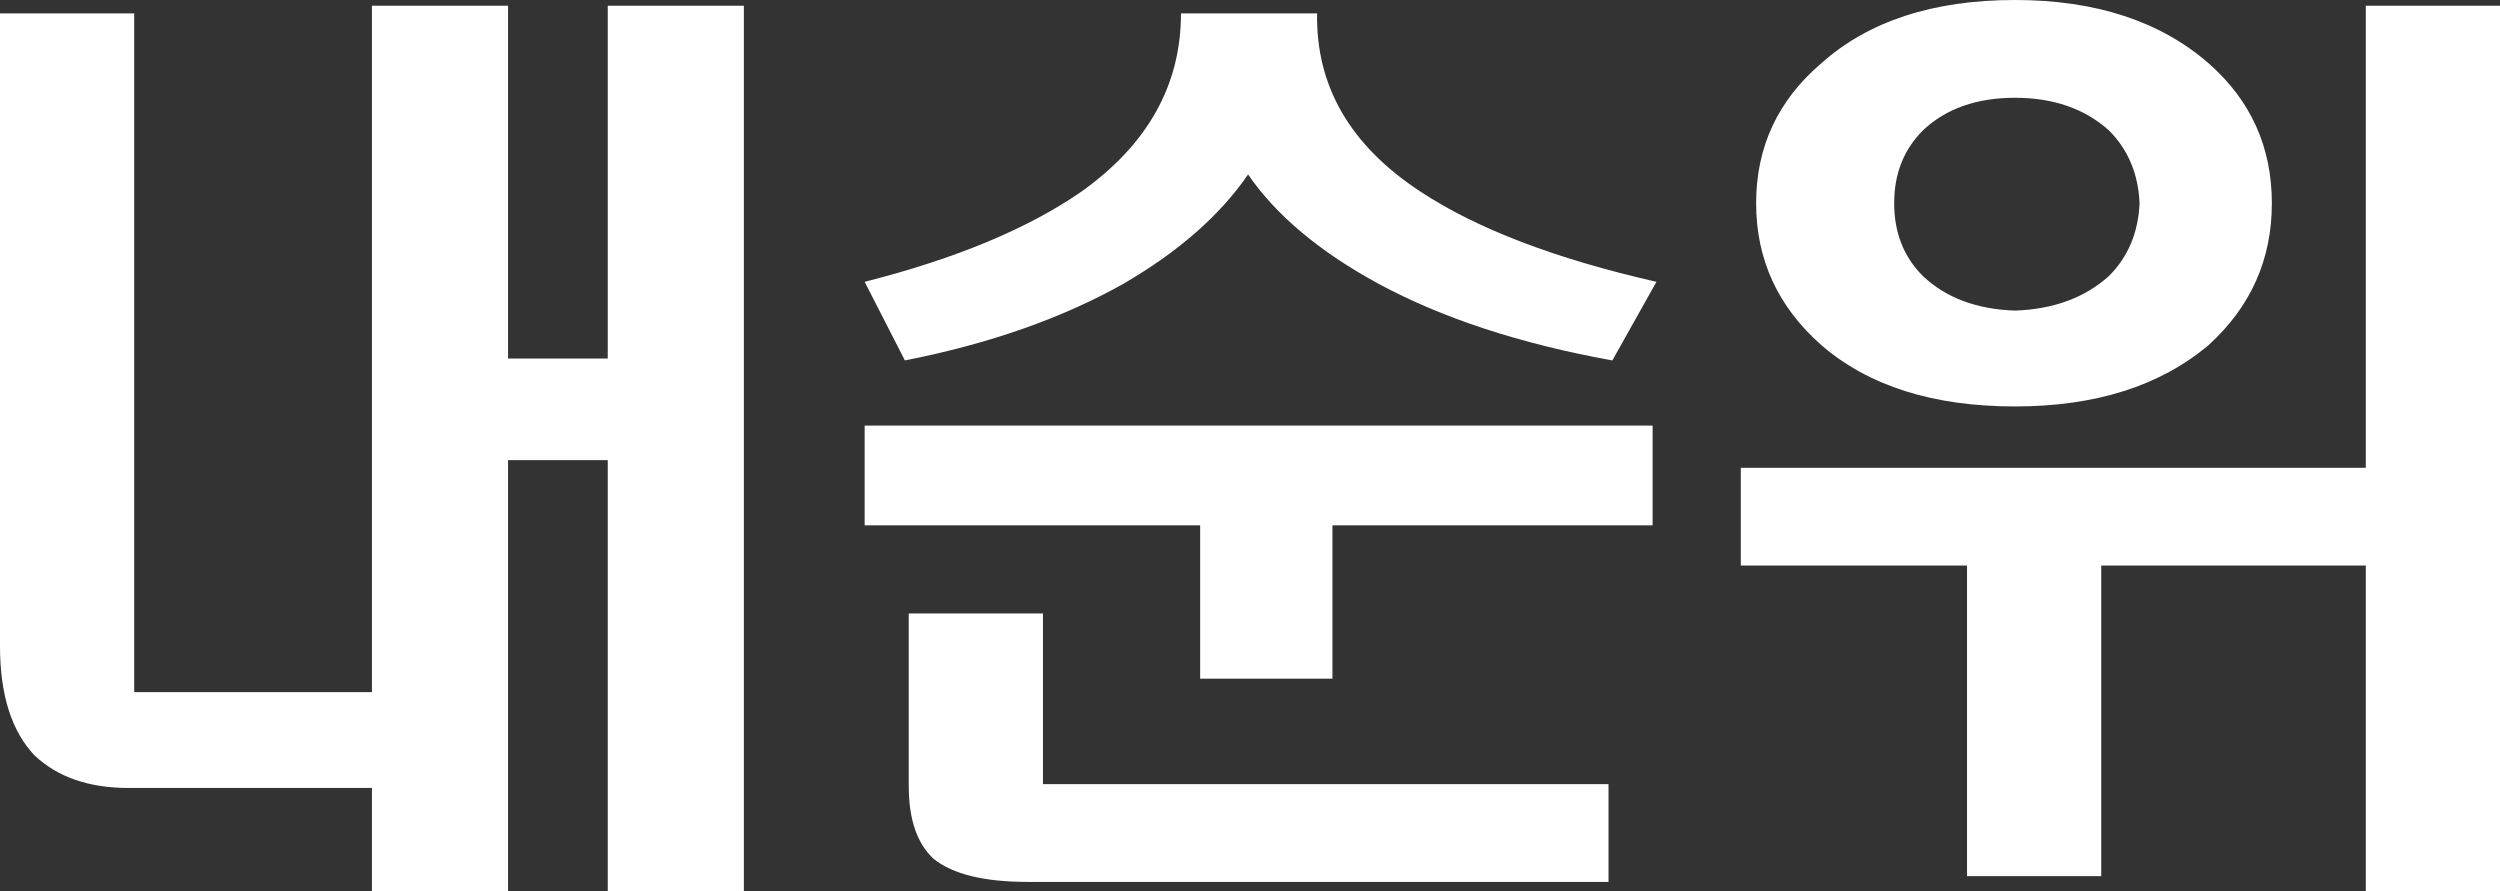 <?xml version="1.0" encoding="UTF-8" standalone="no"?>
<svg xmlns:xlink="http://www.w3.org/1999/xlink" height="23.25px" width="65.2px" xmlns="http://www.w3.org/2000/svg">
  <rect width="100%" height="100%" fill="#333333" stroke="none"/>
  <g transform="matrix(1.0, 0.0, 0.0, 1.0, 82.3, -2.95)">
    <path d="M-69.05 3.1 L-69.05 12.3 -66.45 12.3 -66.45 3.1 -62.9 3.1 -62.9 26.2 -66.45 26.2 -66.45 14.95 -69.05 14.95 -69.05 26.2 -72.6 26.2 -72.6 23.5 -78.95 23.5 Q-80.5 23.5 -81.4 22.65 -82.3 21.7 -82.3 19.8 L-82.3 3.3 -78.8 3.3 -78.8 21.0 -72.6 21.0 -72.6 3.1 -69.05 3.1 M-40.35 23.4 L-40.35 25.95 -55.5 25.95 Q-57.2 25.95 -57.95 25.35 -58.6 24.75 -58.6 23.45 L-58.6 18.95 -55.1 18.95 -55.1 23.4 -40.35 23.4 M-39.2 14.05 L-39.2 16.65 -47.55 16.65 -47.55 20.65 -51.0 20.65 -51.0 16.65 -59.75 16.65 -59.75 14.05 -39.2 14.05 M-36.9 17.7 L-36.9 15.15 -20.6 15.15 -20.6 3.1 -17.1 3.1 -17.1 26.2 -20.6 26.2 -20.6 17.7 -27.5 17.7 -27.5 25.8 -31.0 25.8 -31.0 17.7 -36.9 17.7 M-39.1 10.3 L-40.25 12.35 Q-43.85 11.7 -46.35 10.35 -48.65 9.1 -49.75 7.5 -50.85 9.1 -53.0 10.35 -55.4 11.7 -58.7 12.35 L-59.75 10.3 Q-56.2 9.4 -54.1 7.95 -51.5 6.1 -51.5 3.3 L-47.95 3.3 Q-48.0 6.15 -45.25 7.95 -43.05 9.4 -39.1 10.3 M-26.5 8.25 Q-26.55 7.1 -27.3 6.35 -28.25 5.5 -29.75 5.5 -31.25 5.5 -32.15 6.35 -32.9 7.1 -32.9 8.25 -32.9 9.4 -32.15 10.15 -31.25 11.0 -29.75 11.05 -28.25 11.0 -27.3 10.15 -26.55 9.4 -26.5 8.25 M-23.05 8.25 Q-23.05 10.45 -24.7 11.95 -26.6 13.55 -29.75 13.55 -32.95 13.55 -34.8 11.95 -36.5 10.45 -36.5 8.25 -36.5 6.05 -34.8 4.6 -32.95 2.95 -29.75 2.95 -26.6 2.95 -24.7 4.6 -23.05 6.05 -23.05 8.25" fill="#ffffff" fill-rule="evenodd" stroke="none"/>
  </g>
</svg>
